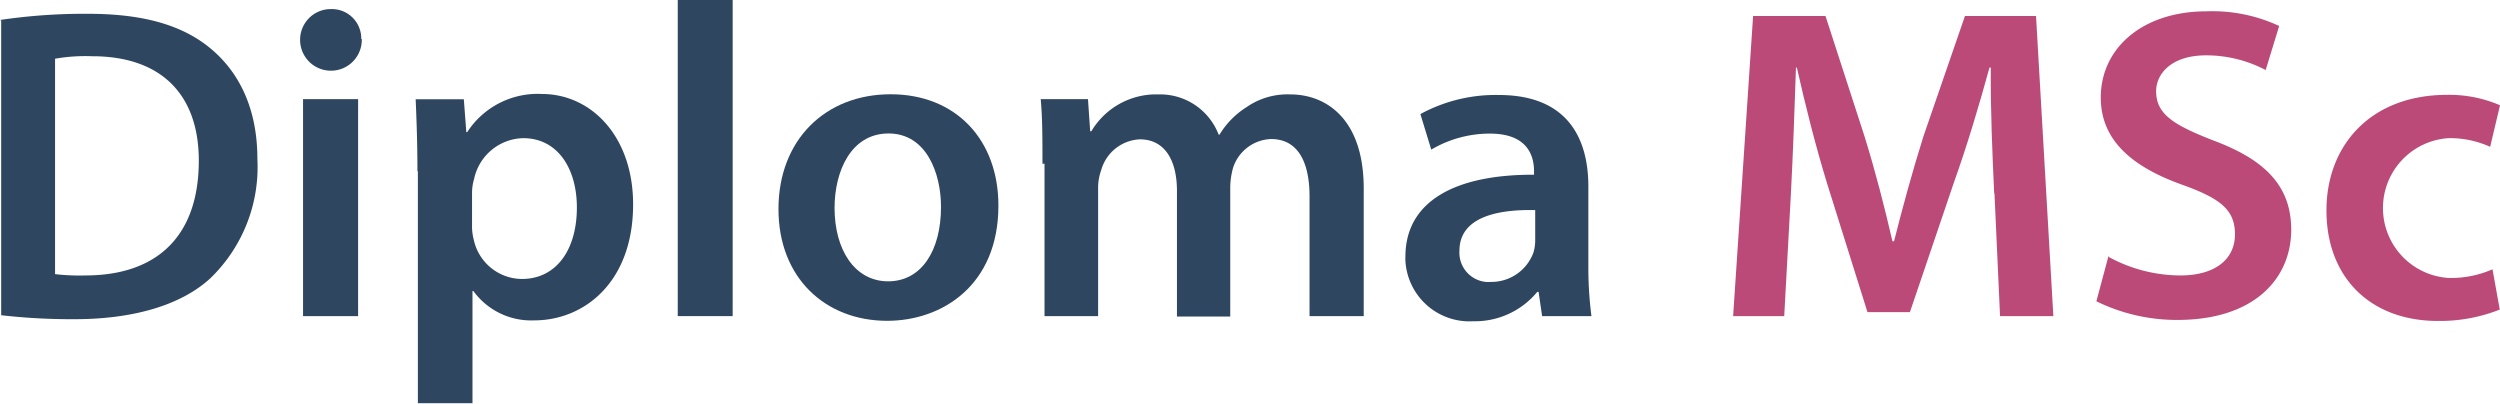 <svg id="Layer_1" data-name="Layer 1" xmlns="http://www.w3.org/2000/svg" viewBox="0 0 170.27 27.51"><defs><style>.cls-1{fill:#2f4660;}.cls-2{fill:#bb4a79;}</style></defs><g id="Group_83" data-name="Group 83"><path id="Path_165" data-name="Path 165" class="cls-1" d="M3.75,18.67a14.14,14.14,0,0,0,2.06.09c4.84,0,7.73-2.63,7.73-7.82,0-4.51-2.57-7.11-7.26-7.11A11.9,11.9,0,0,0,3.75,4V18.67ZM0,1.36A39.15,39.15,0,0,1,6,.94c3.83,0,6.46.8,8.34,2.36s3.19,4,3.19,7.52a10.53,10.53,0,0,1-3.19,8.12c-2,1.85-5.27,2.8-9.26,2.8a42.44,42.44,0,0,1-5-.27V1.39Z"/><path id="Path_166" data-name="Path 166" class="cls-1" d="M20.64,21.53V6.75h3.75V21.53Zm4-18.88a2.1,2.1,0,1,1-4.2.13,2.09,2.09,0,0,1,2-2.16h.07a2,2,0,0,1,2.09,1.87.86.86,0,0,1,0,.16Z"/><path id="Path_167" data-name="Path 167" class="cls-1" d="M32.15,15.34a3.59,3.59,0,0,0,.12,1A3.38,3.38,0,0,0,35.54,19c2.36,0,3.75-2,3.75-4.87,0-2.6-1.27-4.72-3.66-4.72a3.5,3.5,0,0,0-3.34,2.78,3.29,3.29,0,0,0-.14.94v2.24Zm-3.72-3.66c0-1.95-.06-3.51-.12-4.92h3.28L31.76,9h.06a5.72,5.72,0,0,1,5.08-2.6c3.39,0,6.22,2.91,6.22,7.52,0,5.33-3.36,7.9-6.73,7.9a4.87,4.87,0,0,1-4.15-2h-.06v7.64H28.46V11.65Z"/><path id="Path_168" data-name="Path 168" class="cls-1" d="M46.16,21.53H49.9V0H46.16Z"/><path id="Path_169" data-name="Path 169" class="cls-1" d="M56.84,14.16c0,2.86,1.38,5,3.65,5s3.6-2.09,3.6-5.07c0-2.3-1-5-3.57-5S56.84,11.68,56.84,14.16ZM68,14c0,5.43-3.83,7.85-7.58,7.85-4.18,0-7.4-2.9-7.4-7.61s3.19-7.82,7.64-7.82S68,9.53,68,14Z"/><path id="Path_170" data-name="Path 170" class="cls-1" d="M71,11.15c0-1.71,0-3.13-.12-4.4h3.22l.15,2.19h.08A5.13,5.13,0,0,1,78.9,6.43,4.27,4.27,0,0,1,83,9.17h.06a5.68,5.68,0,0,1,1.82-1.86,4.9,4.9,0,0,1,3-.88c2.45,0,5,1.68,5,6.4v8.7H89.19V13.39c0-2.45-.85-3.92-2.62-3.92a2.82,2.82,0,0,0-2.6,2,5.23,5.23,0,0,0-.18,1.24v8.85H80.16V13c0-2.07-.82-3.51-2.53-3.51A2.87,2.87,0,0,0,75,11.59a3.58,3.58,0,0,0-.21,1.21v8.73H71.14V11.15Z"/><path id="Path_171" data-name="Path 171" class="cls-1" d="M104.56,14.31c-2.63-.06-5.16.5-5.16,2.77a2,2,0,0,0,1.79,2.12,1.82,1.82,0,0,0,.33,0,3.05,3.05,0,0,0,2.92-2,2.92,2.92,0,0,0,.12-.83Zm.47,7.22-.24-1.65h-.09a5.5,5.5,0,0,1-4.36,2,4.37,4.37,0,0,1-4.62-4.11,2.81,2.81,0,0,1,0-.29c0-3.72,3.3-5.6,8.76-5.58v-.23c0-1-.39-2.57-3-2.57a7.83,7.83,0,0,0-4,1.09l-.74-2.42a10.69,10.69,0,0,1,5.34-1.3c4.72,0,6.1,3,6.1,6.23V18a26,26,0,0,0,.21,3.53H105Z"/><path id="Path_172" data-name="Path 172" class="cls-2" d="M135.82,13.18c-.12-2.62-.26-5.81-.23-8.58h-.09c-.68,2.48-1.5,5.25-2.42,7.82l-3,8.84h-2.89l-2.74-8.73c-.8-2.6-1.5-5.4-2.07-7.93h-.06c-.09,2.65-.2,5.9-.35,8.7l-.45,8.23h-3.48l1.36-20.44h4.93L127,9.32c.74,2.39,1.36,4.81,1.89,7.11H129c.56-2.22,1.24-4.72,2-7.14l2.83-8.2h4.84l1.18,20.44h-3.63l-.38-8.35Z"/><path id="Path_173" data-name="Path 173" class="cls-2" d="M143.55,17.46a10.22,10.22,0,0,0,4.95,1.3c2.39,0,3.72-1.12,3.72-2.8s-1-2.45-3.63-3.39c-3.36-1.21-5.51-3-5.51-5.93,0-3.33,2.8-5.87,7.22-5.87a10.77,10.77,0,0,1,4.93,1l-.92,3a8.69,8.69,0,0,0-4.07-1c-2.35,0-3.39,1.26-3.39,2.44,0,1.57,1.18,2.3,3.93,3.37,3.53,1.32,5.27,3.12,5.27,6.07,0,3.28-2.47,6.14-7.75,6.14a12.44,12.44,0,0,1-5.52-1.27l.83-3.1Z"/><path id="Path_174" data-name="Path 174" class="cls-2" d="M170.24,21.09a11.08,11.08,0,0,1-4.19.77c-4.6,0-7.6-2.95-7.6-7.53,0-4.42,3-7.87,8.22-7.87a8.7,8.7,0,0,1,3.6.71L169.6,10a6.61,6.61,0,0,0-2.84-.59,4.77,4.77,0,0,0,0,9.52,7,7,0,0,0,3-.59l.5,2.78Z"/></g></svg>